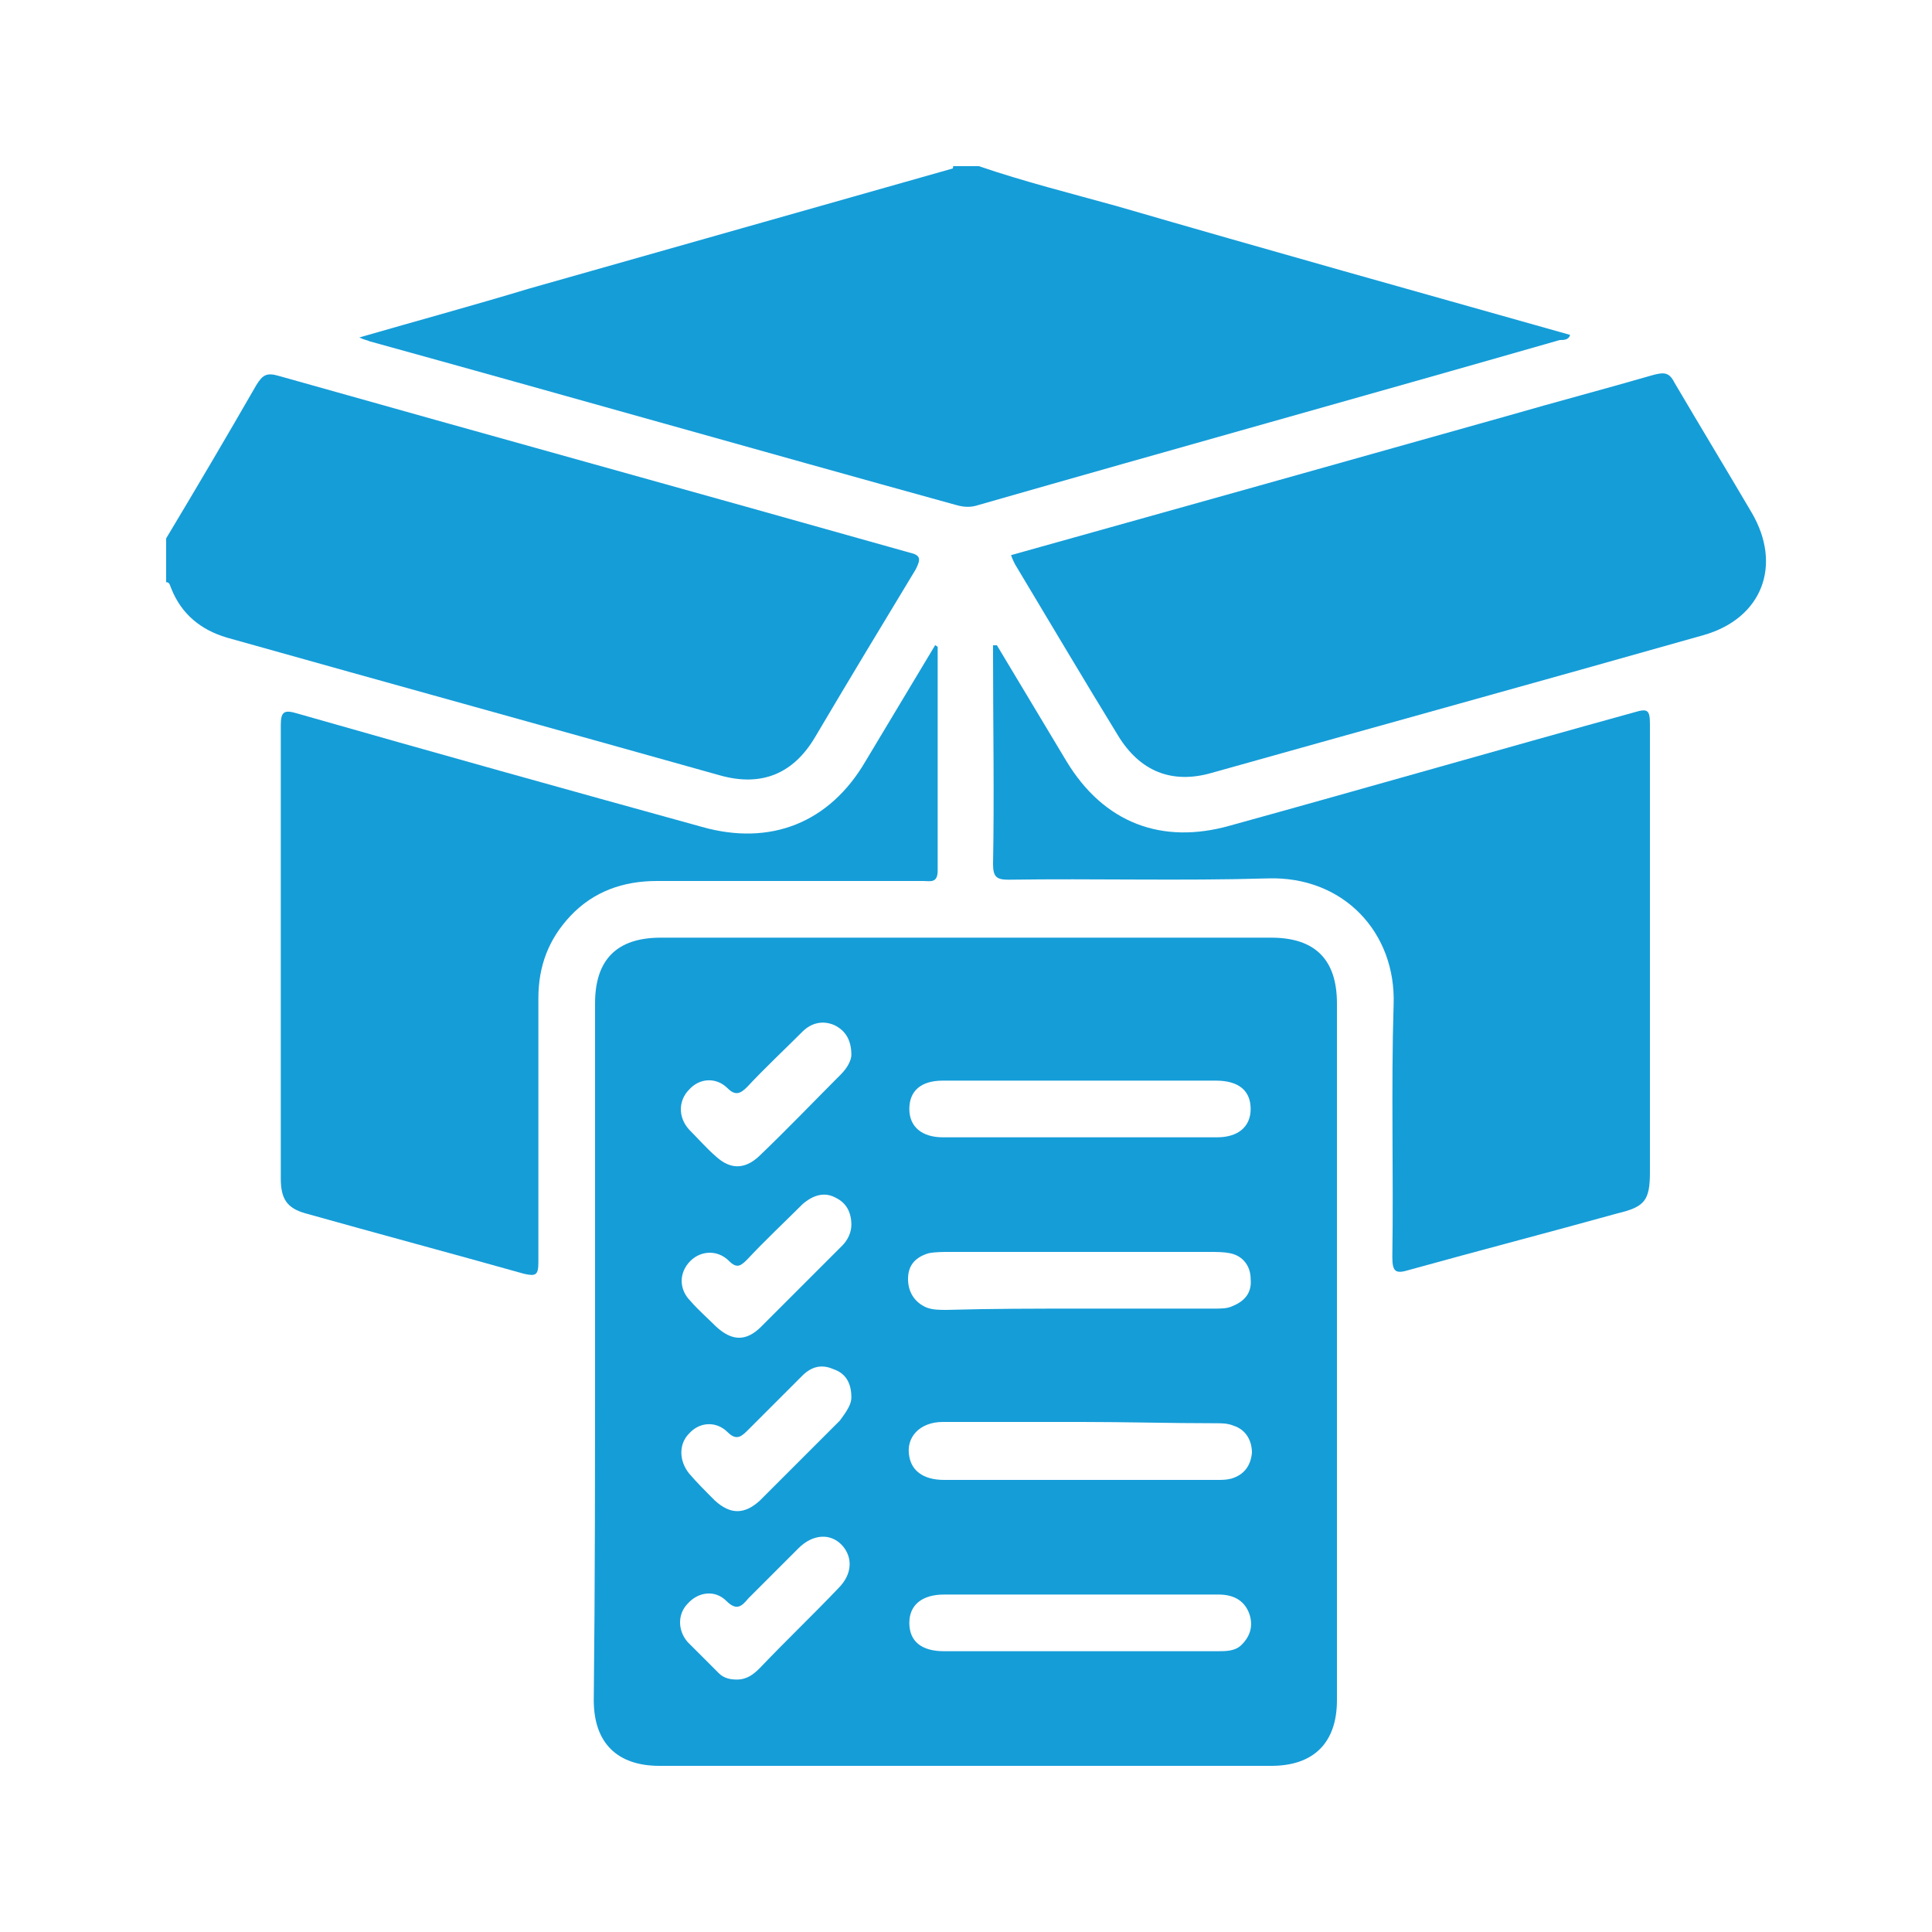 <?xml version="1.0" encoding="utf-8"?>
<!-- Generator: Adobe Illustrator 24.0.1, SVG Export Plug-In . SVG Version: 6.00 Build 0)  -->
<svg version="1.0" id="Layer_1" xmlns="http://www.w3.org/2000/svg" xmlns:xlink="http://www.w3.org/1999/xlink" x="0px" y="0px"
	 viewBox="0 0 150 150" style="enable-background:new 0 0 150 150;" xml:space="preserve">
<style type="text/css">
	.st0{fill:#65459A;}
	.st1{fill:#159DD8;}
	.st2{fill:none;stroke:#159DD8;stroke-width:3;stroke-miterlimit:10;}
	.st3{fill:#FFFFFF;stroke:#159DD8;stroke-width:3;stroke-miterlimit:10;}
	.st4{fill:#FDFBF0;}
	.st5{fill:none;stroke:#159DD8;stroke-width:2;stroke-miterlimit:10;}
</style>
<g>
	<path class="st1" d="M76,12.9c3.5,1.2,7.1,2.1,10.7,3.1c11.7,3.4,23.5,6.7,35.2,10c-0.1,0.4-0.5,0.4-0.8,0.4
		C106.1,30.7,91,34.9,76,39.2c-0.6,0.2-1.1,0.2-1.8,0C59,35,43.9,30.7,28.7,26.5c-0.2-0.1-0.4-0.1-0.8-0.3c4.5-1.3,8.9-2.5,13.2-3.8
		c10.9-3.1,21.9-6.2,32.8-9.3c0.1,0,0.1-0.1,0.1-0.2C74.7,12.9,75.3,12.9,76,12.9z"/>
	<path class="st1" d="M12.9,41.8c2.4-4,4.7-7.9,7-11.9c0.5-0.8,0.8-1,1.8-0.7c16.3,4.6,32.6,9.1,48.9,13.7c0.9,0.2,0.9,0.5,0.5,1.3
		c-2.6,4.3-5.2,8.6-7.8,13c-1.7,2.9-4.2,3.9-7.4,3c-12.8-3.6-25.5-7.1-38.3-10.7c-2-0.6-3.5-1.8-4.3-3.8c-0.1-0.2-0.1-0.5-0.4-0.5
		C12.9,43.9,12.9,42.8,12.9,41.8z"/>
	<path class="st1" d="M46.2,104.8c0-9,0-17.9,0-26.9c0-3.4,1.7-5.1,5.1-5.1c15.8,0,31.6,0,47.4,0c3.4,0,5.1,1.7,5.1,5.1
		c0,18,0,36.1,0,54.1c0,3.3-1.8,5.1-5.1,5.1c-15.8,0-31.7,0-47.5,0c-3.3,0-5.1-1.8-5.1-5.1C46.2,123,46.2,113.9,46.2,104.8z
		 M84,101.6c3.4,0,6.9,0,10.3,0c0.5,0,1,0,1.4-0.2c1-0.4,1.5-1.1,1.4-2.1c0-1-0.6-1.8-1.6-2c-0.5-0.1-1-0.1-1.6-0.1
		c-6.7,0-13.5,0-20.2,0c-0.5,0-1.1,0-1.6,0.1c-1,0.3-1.6,0.9-1.6,2c0,1,0.5,1.8,1.4,2.2c0.5,0.2,1,0.2,1.6,0.2
		C77,101.6,80.5,101.6,84,101.6z M84,110.4c-3.6,0-7.2,0-10.8,0c-1.8,0-2.9,1.2-2.6,2.7c0.2,1.1,1.1,1.8,2.7,1.8
		c7.1,0,14.1,0,21.2,0c0.4,0,0.7,0,1.1-0.1c1-0.3,1.5-1,1.6-2c0-1-0.5-1.8-1.4-2.1c-0.5-0.2-0.9-0.2-1.4-0.2
		C90.8,110.5,87.4,110.4,84,110.4z M83.8,83.9c-3.5,0-7.1,0-10.6,0c-1.7,0-2.6,0.8-2.6,2.2c0,1.4,1,2.2,2.6,2.2c7.1,0,14.2,0,21.3,0
		c1.6,0,2.6-0.8,2.6-2.2c0-1.4-0.9-2.2-2.7-2.2C90.9,83.9,87.4,83.9,83.8,83.9z M83.7,128.2c3.6,0,7.2,0,10.8,0c0.7,0,1.4,0,1.9-0.5
		c0.7-0.7,0.9-1.5,0.6-2.4c-0.4-1.1-1.3-1.5-2.4-1.5c-7.1,0-14.2,0-21.3,0c-1.7,0-2.7,0.8-2.7,2.2c0,1.4,0.9,2.2,2.7,2.2
		C76.8,128.2,80.3,128.2,83.7,128.2z M57.2,130.4c0.8,0,1.3-0.4,1.8-0.9c2-2.1,4.1-4.1,6.1-6.2c1.1-1.1,1.1-2.4,0.3-3.3
		c-0.9-1-2.3-0.9-3.4,0.2c-1.3,1.3-2.6,2.6-3.9,3.9c-0.5,0.6-0.9,1-1.7,0.2c-0.9-0.9-2.2-0.7-3,0.2c-0.8,0.8-0.8,2.1,0,3
		c0.8,0.8,1.6,1.6,2.4,2.4C56.2,130.3,56.7,130.4,57.2,130.4z M66.1,108.5c0-1.2-0.5-1.9-1.4-2.2c-0.9-0.4-1.7-0.2-2.4,0.5
		c-1.4,1.4-2.8,2.8-4.2,4.2c-0.5,0.5-0.9,0.9-1.6,0.2c-0.9-0.9-2.2-0.8-3,0.1c-0.8,0.8-0.8,2.1,0,3.1c0.6,0.7,1.3,1.4,2,2.1
		c1.2,1.1,2.3,1.1,3.5,0c2.1-2.1,4.2-4.2,6.2-6.2C65.8,109.5,66.1,109,66.1,108.5z M66.1,81.9c0-1.2-0.5-1.9-1.3-2.3
		c-0.9-0.4-1.8-0.2-2.5,0.5c-1.4,1.4-2.9,2.8-4.3,4.3c-0.5,0.5-0.9,0.7-1.5,0.1c-0.9-0.9-2.2-0.8-3,0.1c-0.8,0.8-0.9,2.1,0,3.1
		c0.7,0.7,1.4,1.5,2.1,2.1c1.1,1,2.2,1,3.3,0c2.2-2.1,4.3-4.3,6.4-6.4C65.8,82.9,66.1,82.3,66.1,81.9z M66.1,95.1
		c0-1-0.4-1.7-1.2-2.1c-0.9-0.5-1.8-0.2-2.6,0.5c-1.4,1.4-2.9,2.8-4.3,4.3c-0.5,0.5-0.8,0.7-1.4,0.1c-0.9-0.9-2.2-0.8-3,0
		c-0.9,0.9-0.9,2.2,0,3.1c0.6,0.7,1.3,1.3,2,2c1.2,1.1,2.3,1.2,3.5,0c2.1-2.1,4.2-4.2,6.3-6.3C65.8,96.3,66.1,95.7,66.1,95.1z"/>
	<path class="st1" d="M78.5,43.1c12.9-3.6,25.7-7.2,38.5-10.8c3.8-1.1,7.6-2.1,11.4-3.2c0.8-0.2,1.2-0.2,1.6,0.6c2,3.4,4,6.7,6,10.1
		c2.4,4.1,0.8,8.2-3.7,9.5c-12.7,3.6-25.4,7.1-38.2,10.7c-3.1,0.9-5.6-0.1-7.3-2.9c-2.7-4.4-5.3-8.8-8-13.3
		C78.7,43.6,78.6,43.4,78.5,43.1z"/>
	<path class="st1" d="M72.8,50.2c0,5.8,0,11.6,0,17.4c0,1-0.6,0.8-1.1,0.8c-6.9,0-13.8,0-20.7,0c-2.6,0-4.9,0.8-6.7,2.7
		c-1.7,1.8-2.5,3.9-2.5,6.4c0,6.8,0,13.7,0,20.5c0,1-0.2,1.1-1.1,0.9c-5.7-1.6-11.3-3.1-17-4.7c-1.4-0.4-1.9-1.1-1.9-2.7
		c0-7.2,0-14.5,0-21.7c0-4.5,0-9,0-13.5c0-1.1,0.3-1.2,1.3-0.9c10.5,3,20.9,5.9,31.4,8.8c5.3,1.5,9.9-0.3,12.7-5.1
		c1.8-3,3.6-6,5.4-9C72.7,50.1,72.7,50.2,72.8,50.2z"/>
	<path class="st1" d="M77.4,50.1c1.8,3,3.6,6,5.4,9c2.9,4.8,7.4,6.5,12.7,5c10.5-2.9,20.9-5.9,31.4-8.8c1-0.3,1.2-0.2,1.2,0.9
		c0,11.6,0,23.2,0,34.8c0,2.2-0.4,2.7-2.5,3.2c-5.4,1.5-10.8,2.9-16.2,4.4c-1,0.3-1.3,0.2-1.3-1c0.1-6.5-0.1-13.1,0.1-19.6
		c0.2-5.6-3.9-10-9.8-9.8c-6.7,0.2-13.4,0-20.1,0.1c-0.9,0-1.2-0.2-1.2-1.2c0.1-5.4,0-10.8,0-16.2c0-0.3,0-0.5,0-0.8
		C77.3,50.1,77.4,50.1,77.4,50.1z"/>
</g>
</svg>
